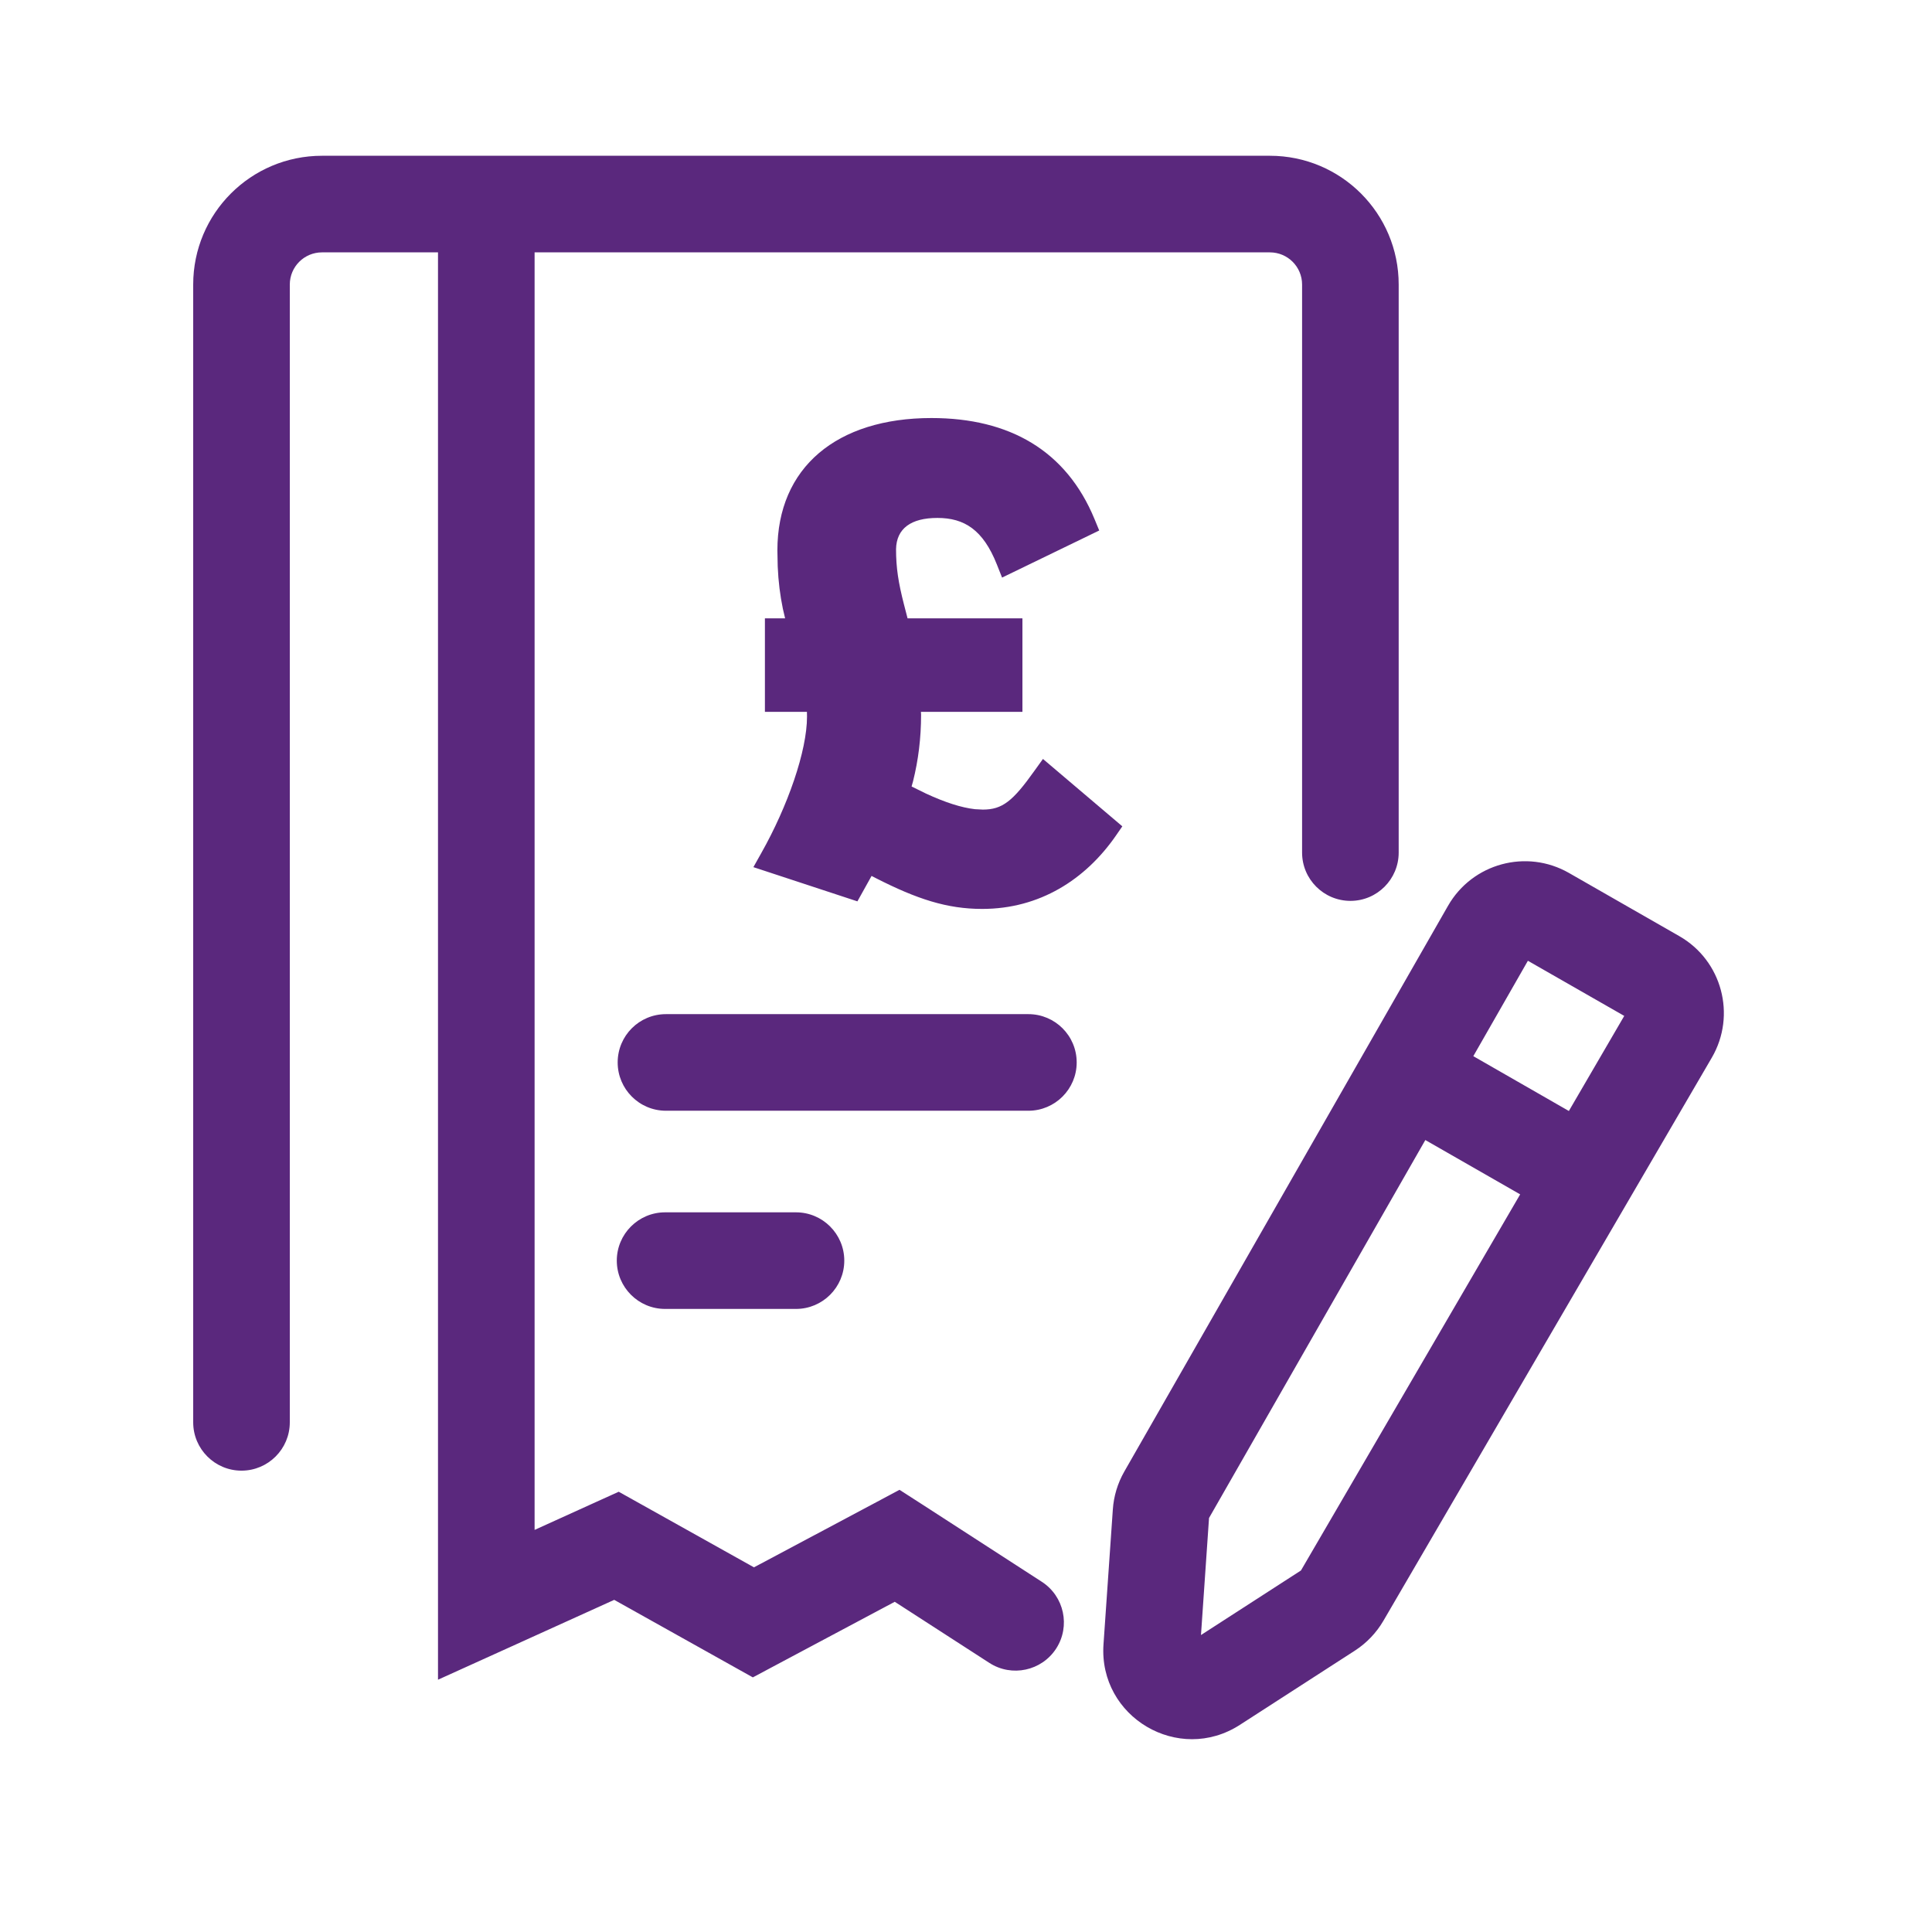<svg width="24" height="24" viewBox="0 0 24 24" fill="none" xmlns="http://www.w3.org/2000/svg">
<path fill-rule="evenodd" clip-rule="evenodd" d="M2.4 3.535C2.4 2.651 3.116 1.935 4 1.935H15.775C16.659 1.935 17.375 2.651 17.375 3.535V10.591C17.375 10.922 17.107 11.191 16.776 11.191C16.444 11.191 16.175 10.922 16.175 10.591V3.535C16.175 3.314 15.996 3.135 15.775 3.135H6.641V19.005L7.41 18.656L7.686 18.531L7.951 18.679L9.366 19.47L10.863 18.673L11.174 18.507L11.471 18.698L12.941 19.649C13.22 19.829 13.3 20.201 13.12 20.479C12.94 20.757 12.568 20.837 12.29 20.657L11.115 19.898L9.641 20.683L9.352 20.837L9.066 20.677L7.63 19.874L6.289 20.482L5.441 20.866V19.935V3.135H4C3.779 3.135 3.6 3.314 3.6 3.535V17.669C3.6 18 3.331 18.269 3 18.269C2.669 18.269 2.4 18 2.4 17.669V3.535ZM11.571 5.193C10.394 5.193 9.657 5.807 9.657 6.838L9.661 7.036C9.669 7.226 9.691 7.396 9.725 7.562L9.753 7.681L9.502 7.681V8.843L10.024 8.843L10.025 8.902C10.025 9.329 9.786 10.014 9.457 10.597L9.359 10.772L10.651 11.197L10.827 10.881L10.883 10.91C11.39 11.168 11.764 11.291 12.201 11.291C12.918 11.291 13.484 10.923 13.857 10.388L13.942 10.265L12.956 9.428L12.851 9.574C12.581 9.954 12.451 10.057 12.209 10.057L12.111 10.052C11.942 10.033 11.739 9.967 11.505 9.859L11.324 9.77L11.342 9.706C11.408 9.442 11.442 9.169 11.442 8.878L11.44 8.843L12.701 8.843V7.681L11.274 7.681L11.229 7.507C11.16 7.237 11.131 7.055 11.131 6.822C11.136 6.565 11.317 6.434 11.645 6.434C11.979 6.434 12.212 6.581 12.383 7.011L12.448 7.175L13.655 6.59L13.596 6.447C13.245 5.598 12.541 5.193 11.571 5.193ZM17.988 11.252C18.29 10.725 18.962 10.542 19.49 10.844L20.861 11.629C21.391 11.932 21.572 12.61 21.265 13.138L17.185 20.134C17.098 20.283 16.977 20.41 16.832 20.504L15.402 21.427C14.641 21.918 13.646 21.331 13.708 20.427L13.824 18.752C13.835 18.586 13.884 18.425 13.966 18.281L17.988 11.252ZM17.706 14.162L15.019 18.857L14.919 20.311L16.161 19.509L18.884 14.837L18.79 14.783L17.706 14.162ZM18.302 13.12L19.386 13.742L19.489 13.801L20.177 12.62L18.98 11.935L18.302 13.12ZM7.673 13.198C7.673 12.866 7.941 12.598 8.273 12.598H12.775C13.106 12.598 13.375 12.866 13.375 13.198C13.375 13.529 13.106 13.798 12.775 13.798H8.273C7.941 13.798 7.673 13.529 7.673 13.198ZM8.262 15.06C7.931 15.06 7.662 15.329 7.662 15.66C7.662 15.991 7.931 16.26 8.262 16.26H9.888C10.219 16.26 10.488 15.991 10.488 15.66C10.488 15.329 10.219 15.06 9.888 15.06H8.262Z" fill="#5A287D"/>
</svg>
